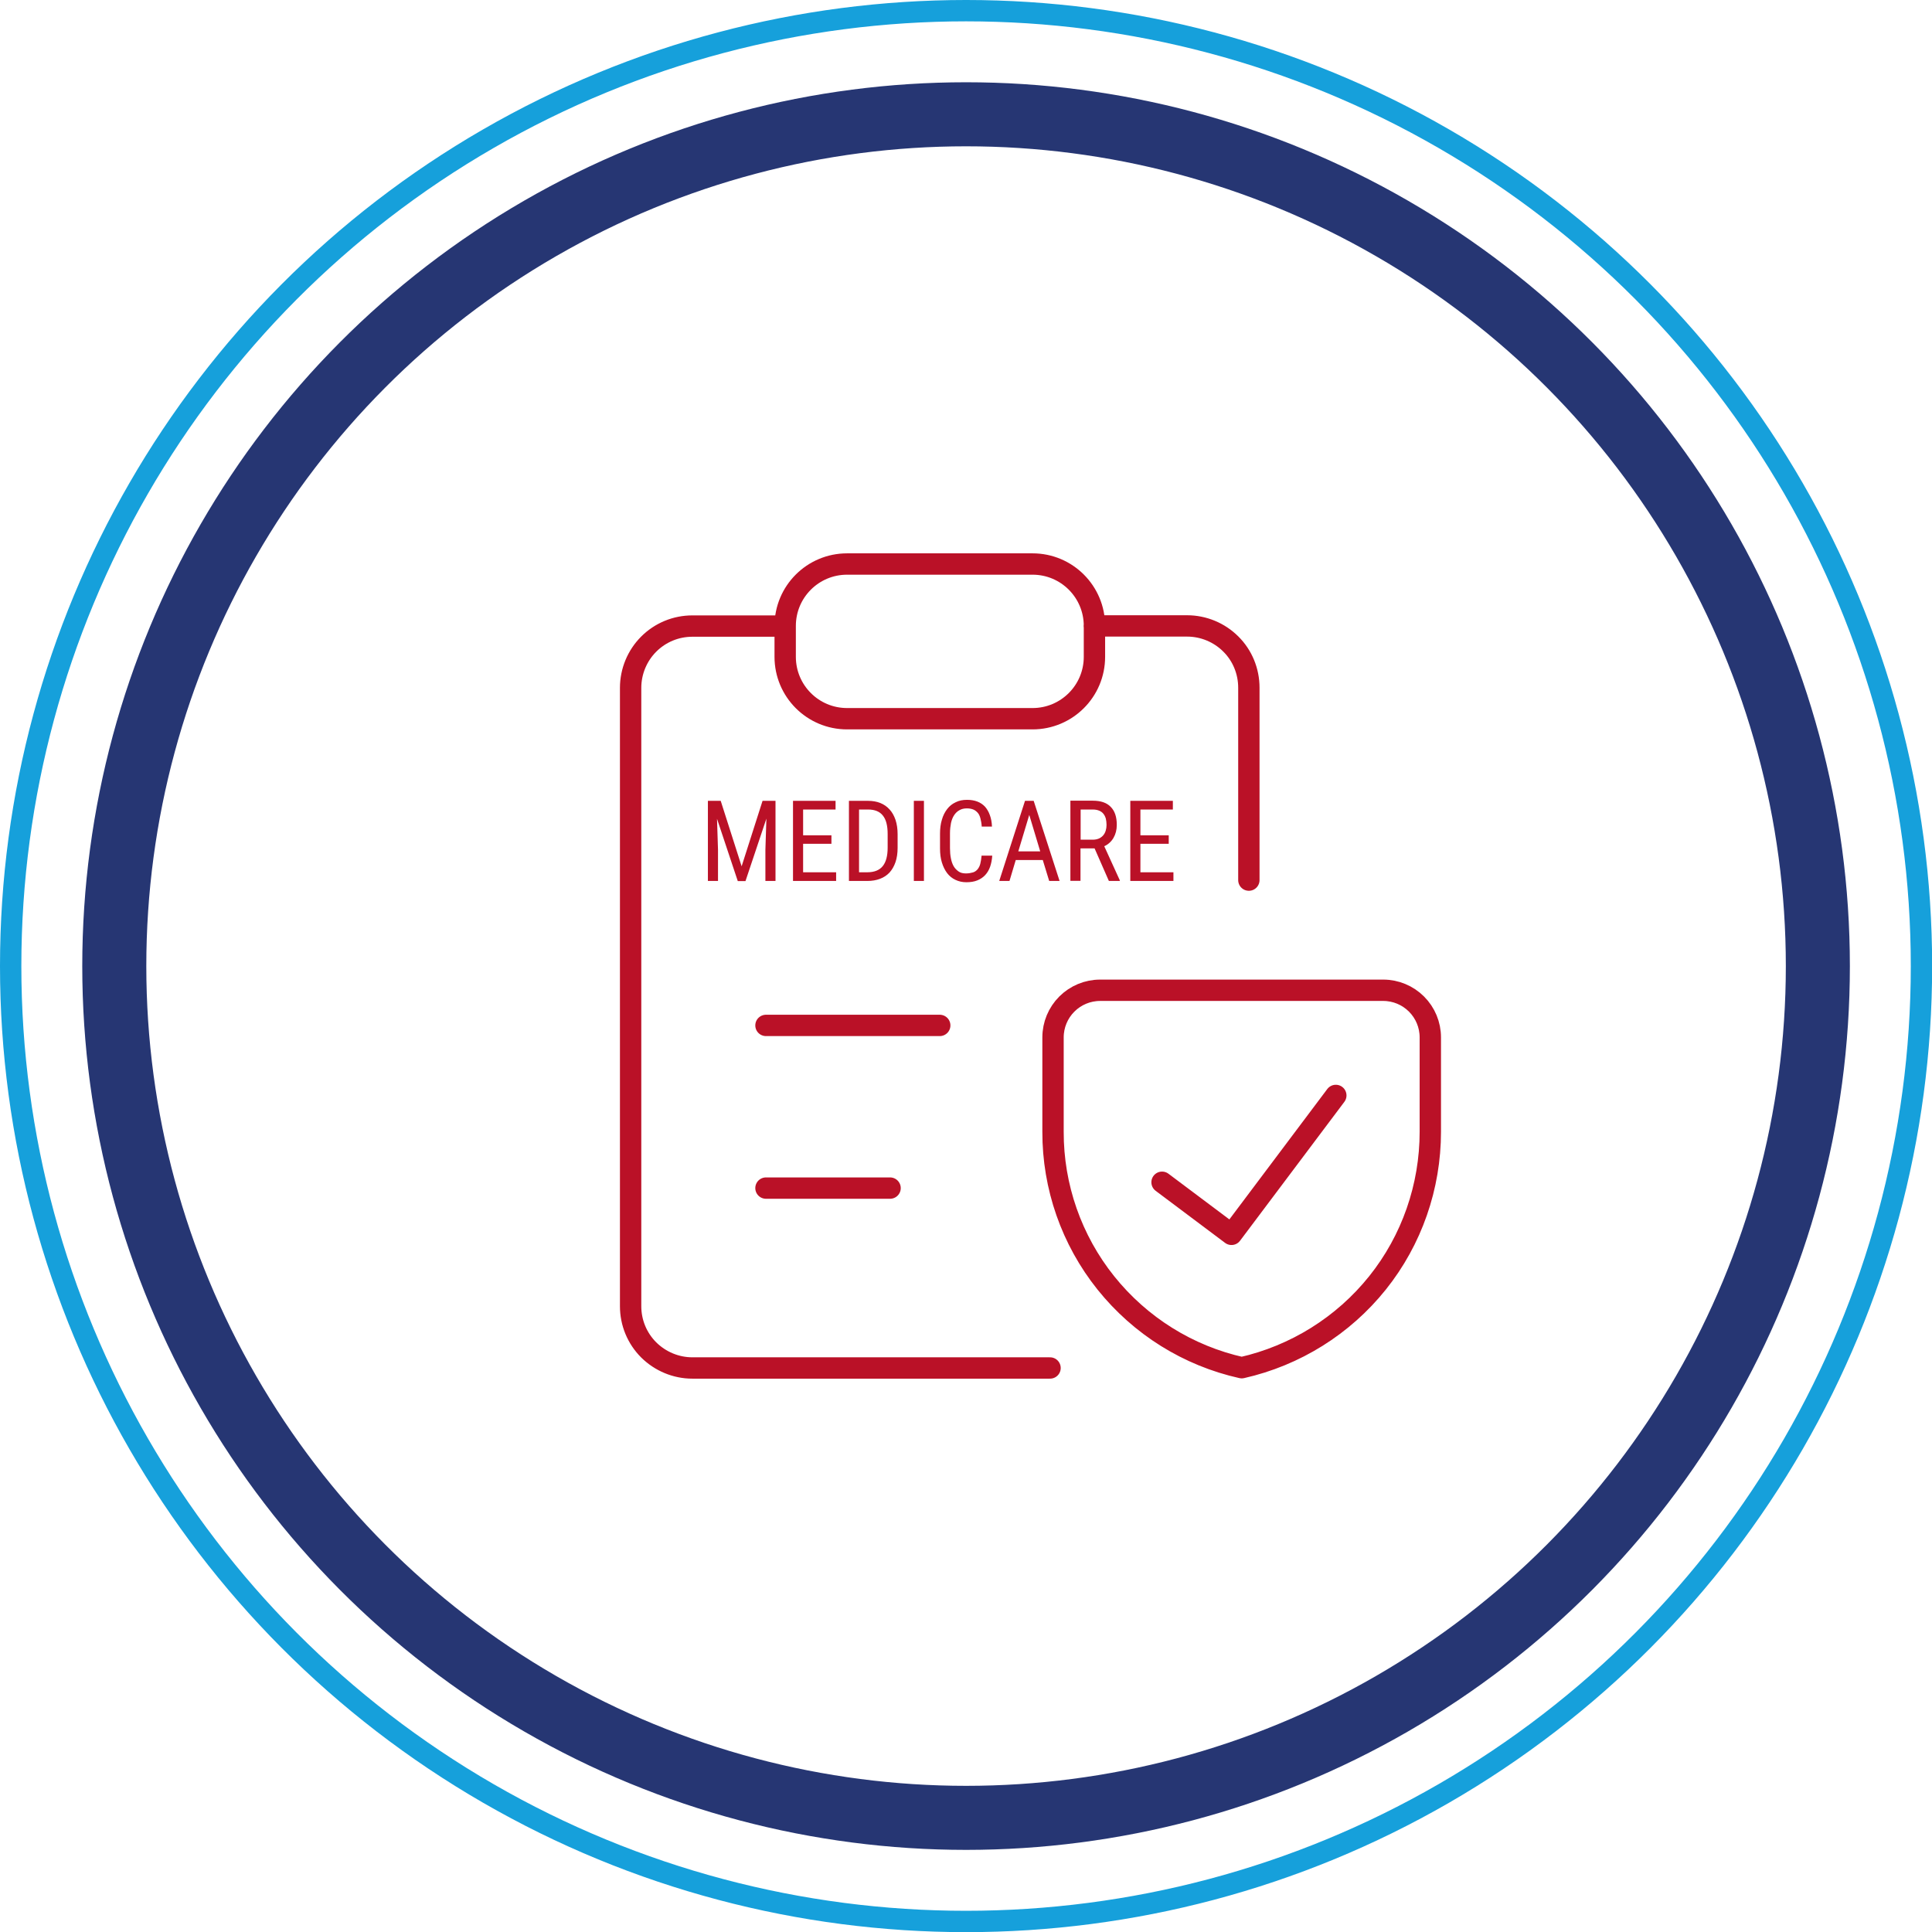 <?xml version="1.0" encoding="UTF-8"?> <svg xmlns="http://www.w3.org/2000/svg" id="Layer_2" viewBox="0 0 135.75 135.75"><defs><style>.cls-1{stroke:#ba1127;stroke-linecap:round;stroke-linejoin:round;}.cls-1,.cls-2,.cls-3{fill:none;}.cls-1,.cls-3{stroke-width:1.5px;}.cls-4{fill:#ba1127;stroke-width:0px;}.cls-2{stroke:#263673;stroke-width:4.5px;}.cls-3{stroke:#16a0db;}</style></defs><g id="Layer_1-2"><circle class="cls-2" cx="67.88" cy="67.88" r="59.85"></circle><circle class="cls-3" cx="67.88" cy="67.88" r="67.13"></circle><path class="cls-1" d="M76.89,43.98h6.52c1.15,0,2.26.46,3.07,1.27.82.81,1.27,1.92,1.27,3.07v13.52M93.86,76.97l-7.33,9.76-4.88-3.66M100.5,79.52c0,3.86-1.3,7.61-3.71,10.62-2.41,3.01-5.78,5.11-9.54,5.96-3.77-.84-7.13-2.94-9.55-5.96-2.41-3.01-3.72-6.76-3.71-10.62v-6.63c0-.88.35-1.72.97-2.34.62-.62,1.46-.97,2.34-.97h19.89c.88,0,1.72.35,2.34.97.62.62.97,1.46.97,2.34v6.63ZM72.55,39.63h-13.03c-2.4,0-4.35,1.94-4.35,4.35v2.17c0,2.4,1.94,4.35,4.35,4.35h13.03c2.4,0,4.35-1.94,4.35-4.35v-2.17c0-2.4-1.94-4.35-4.35-4.35ZM73.78,96.12h-25.13c-1.15,0-2.25-.46-3.07-1.27-.82-.82-1.27-1.92-1.27-3.07v-43.45c0-1.15.46-2.26,1.27-3.07.82-.82,1.92-1.27,3.07-1.27h6.52M53.82,83.48h8.72M53.82,72.05h12.21"></path><path class="cls-4" d="M82.12,58.69h-1.99v-1.81h2.28v-.61h-2.99v5.63h3.03v-.61h-2.32v-2h1.99v-.61ZM75.92,56.88h.87c.17,0,.32.03.44.08.12.05.22.12.3.22.08.1.13.21.17.34.03.13.05.28.05.44,0,.15-.02.28-.06.41-.04.13-.1.24-.18.33-.08.09-.18.17-.3.22s-.26.08-.42.08h-.86v-2.13ZM77.92,61.9h.76v-.05l-1.09-2.39c.28-.13.5-.33.65-.59.15-.26.23-.56.23-.91,0-.56-.14-.98-.43-1.27-.28-.29-.7-.43-1.25-.43h-1.58v5.63h.71v-2.28h.99l1,2.28ZM72.32,57.26l.77,2.56h-1.54l.77-2.56ZM73.72,61.9h.73l-1.82-5.63h-.61l-1.81,5.63h.72l.44-1.47h1.9l.45,1.47ZM68.97,60.12c-.02.22-.05.41-.09.57-.04.16-.11.29-.19.39-.09.1-.19.18-.33.22s-.3.07-.49.07c-.21,0-.38-.04-.52-.14s-.26-.22-.35-.38c-.09-.16-.15-.35-.19-.56-.04-.21-.06-.44-.06-.69v-1.05c0-.27.03-.51.07-.72.05-.22.12-.4.22-.55.1-.15.22-.27.37-.35.15-.09.33-.13.53-.13.17,0,.32.03.45.08.12.05.22.13.31.23.09.1.15.24.19.4.04.16.08.35.09.57h.72c-.01-.3-.06-.57-.15-.81-.08-.23-.2-.43-.34-.59-.15-.16-.33-.28-.54-.36-.21-.08-.45-.12-.72-.12-.3,0-.57.05-.8.17-.24.11-.44.27-.6.48-.16.21-.29.46-.37.75-.09.29-.13.62-.13.98v1.04c0,.36.04.69.13.98.09.29.21.54.37.75.16.21.35.36.58.47.23.11.48.17.77.17s.55-.04.77-.13.4-.21.55-.37c.15-.16.27-.36.35-.59.08-.23.13-.49.15-.78h-.72ZM64.92,56.27h-.71v5.63h.71v-5.63ZM61,56.88c.46,0,.81.14,1.03.42.23.28.34.71.34,1.3v.96c0,.57-.11,1-.34,1.29-.23.29-.59.44-1.1.44h-.57v-4.41h.64ZM60.93,61.9c.34,0,.64-.05.9-.15.27-.1.49-.25.67-.44.18-.2.32-.44.42-.73.1-.29.15-.63.15-1.01v-.95c0-.38-.05-.72-.15-1.02-.1-.29-.24-.54-.42-.73-.18-.2-.4-.35-.65-.45-.25-.1-.54-.15-.86-.15h-1.34v5.63h1.27ZM58.42,58.69h-1.99v-1.81h2.28v-.61h-2.99v5.63h3.03v-.61h-2.32v-2h1.99v-.61ZM49.74,56.27v5.63h.71v-2.19l-.07-2.18,1.46,4.38h.54l1.47-4.39-.07,2.19v2.19h.71v-5.63h-.91l-1.47,4.6-1.47-4.6h-.91Z"></path></g></svg> 